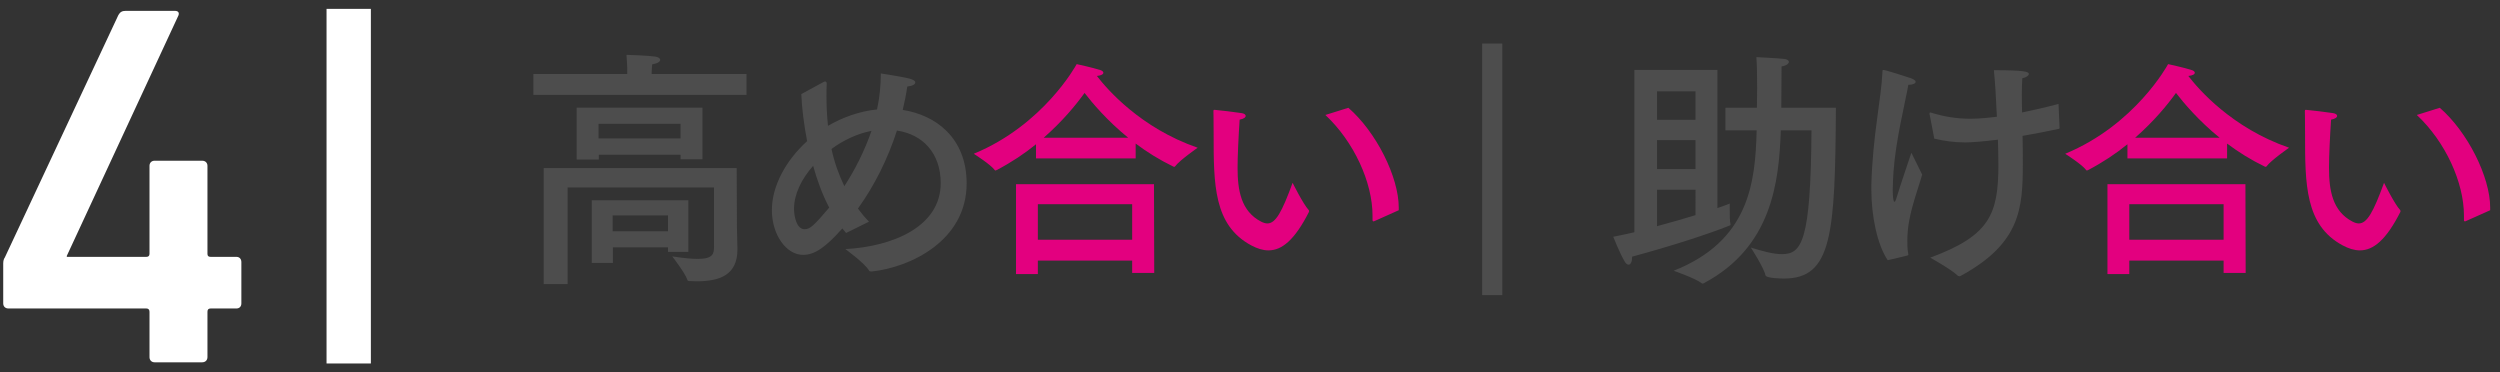 <?xml version="1.0" encoding="utf-8"?>
<!-- Generator: Adobe Illustrator 14.0.0, SVG Export Plug-In . SVG Version: 6.00 Build 43363)  -->
<!DOCTYPE svg PUBLIC "-//W3C//DTD SVG 1.1//EN" "http://www.w3.org/Graphics/SVG/1.1/DTD/svg11.dtd">
<svg version="1.1" id="レイヤー_2" xmlns="http://www.w3.org/2000/svg" xmlns:xlink="http://www.w3.org/1999/xlink" x="0px"
	 y="0px" width="282px" height="42px" viewBox="0 0 282 42" enable-background="new 0 0 282 42" xml:space="preserve">
<rect x="0" y="0" width="282" height="42" fill="#333333" stroke="none"/>
<g>
	<g>
		<path fill="#4D4D4D" d="M84.205,10.701H60.166V8.346h10.586V7.691c0,0-0.029-0.908-0.086-1.504c0.455,0,2.469,0.086,3.264,0.199
			c0.342,0.057,0.539,0.199,0.539,0.369c0,0.197-0.283,0.396-0.908,0.51c-0.027,0.313-0.057,0.881-0.057,0.881v0.199h10.701V10.701z
			 M83.125,25.486c0,0.654,0.057,2.102,0.057,2.555c0,0.029,0,0.086,0,0.113c0,2.896-2.043,3.576-4.598,3.576
			c-0.283,0-0.539-0.027-0.822-0.027c-0.113,0-0.199-0.029-0.227-0.143c-0.256-0.766-1.703-2.639-1.703-2.639
			c1.277,0.197,2.186,0.283,2.867,0.283c1.758,0,1.844-0.596,1.844-1.42v-6.641H64.025v10.898h-2.697V18.959h21.77L83.125,25.486z
			 M79.238,17.967h-2.471v-0.512h-9.223v0.539h-2.498v-5.846h14.191V17.967z M77.648,28.41H75.35V27.9h-6.215v1.758H66.75v-7.066
			h10.898V28.41z M67.516,13.965v1.646h9.252v-1.646H67.516z M69.105,24.295v1.789h6.244v-1.789H69.105z"/>
		<path fill="#4D4D4D" d="M92.885,9.254c0.086-0.059,0.143-0.059,0.199-0.059c0.113,0,0.17,0.086,0.17,0.229
			c-0.027,0.482-0.027,0.965-0.027,1.447c0,1.107,0.057,2.242,0.17,3.32c1.674-0.965,3.547-1.646,5.533-1.846
			c0.285-1.334,0.426-2.639,0.426-4.059c0,0,2.414,0.369,3.18,0.568c0.482,0.113,0.709,0.283,0.709,0.455
			c0,0.197-0.313,0.396-0.908,0.453c-0.113,0.881-0.313,1.76-0.51,2.639c3.689,0.568,7.209,3.123,7.209,8.289
			c0,6.498-6.416,9.479-10.701,9.934c-0.141,0-0.256,0-0.313-0.115c-0.482-0.822-2.668-2.412-2.668-2.412
			c5.336-0.283,10.758-2.525,10.758-7.436c0-3.406-2.043-5.506-4.939-5.932c-1.021,3.18-2.525,6.188-4.398,8.799
			c0.396,0.539,0.795,1.021,1.248,1.475l-2.582,1.277l-0.426-0.51c-1.873,2.1-3.094,2.979-4.428,2.979c-1.9,0-3.52-2.27-3.52-5.051
			c0-2.697,1.563-5.592,3.975-7.777c-0.369-1.93-0.596-3.773-0.654-5.307L92.885,9.254z M91.721,18.703
			c-1.334,1.506-2.156,3.236-2.156,4.854c0,0.824,0.283,2.299,1.191,2.299c0.654,0,1.107-0.482,2.781-2.439
			C92.771,21.969,92.176,20.35,91.721,18.703z M95.24,21.002c1.221-1.873,2.299-4.029,3.066-6.242
			c-1.59,0.311-3.18,1.049-4.514,2.043C94.105,18.277,94.617,19.697,95.24,21.002z"/>
		<path fill="#E3007F" d="M128.102,17.869h-11.24v-1.598c-1.283,1.049-2.777,2.043-4.428,2.908
			c-0.053,0.027-0.105,0.053-0.131,0.053c-0.053,0-0.078-0.025-0.105-0.053c-0.418-0.602-2.357-1.834-2.357-1.834
			c7.859-3.248,11.527-9.955,11.607-10.113c0,0,1.834,0.395,2.697,0.682c0.184,0.053,0.314,0.184,0.314,0.289
			c0,0.156-0.209,0.314-0.732,0.365c1.152,1.494,4.924,5.869,11.369,8.096c0,0-2.043,1.416-2.541,2.098
			c-0.025,0.051-0.078,0.051-0.105,0.051c-0.025,0-0.078,0-0.104-0.025c-1.572-0.76-2.986-1.65-4.244-2.594V17.869z M130.197,30.787
			h-2.488v-1.389H117.07v1.52h-2.463V20.777h15.563L130.197,30.787z M117.07,23.031v4.008h10.639v-4.008H117.07z M127.262,15.539
			c-2.383-1.939-4.061-3.932-4.924-5.057c-0.971,1.361-2.516,3.223-4.611,5.057H127.262z"/>
		<path fill="#E3007F" d="M139.598,18.918c0,2.568,0.393,4.898,2.646,6.078c0.262,0.131,0.498,0.209,0.707,0.209
			c0.943,0,1.65-1.283,2.855-4.584c0,0,1.18,2.385,1.809,3.064c0.025,0.027,0.053,0.08,0.053,0.131c0,0.027-0.027,0.08-0.027,0.105
			c-1.598,3.145-3.039,4.322-4.559,4.322c-0.629,0-1.283-0.209-1.965-0.576c-4.219-2.279-4.219-6.891-4.219-12.523
			c0-2.227-0.025-2.436-0.025-2.594c0-0.131,0.025-0.156,0.078-0.156c0.027,0,0.053,0,0.105,0c0.393,0.025,2.357,0.262,3.014,0.367
			c0.313,0.053,0.445,0.184,0.445,0.314c0,0.156-0.211,0.34-0.682,0.418C139.703,15.381,139.598,17.66,139.598,18.918z
			 M152.096,12.158c3.117,2.699,5.684,7.781,5.684,11.266c0,0.078,0,0.184,0,0.289l-2.75,1.23c-0.053,0.027-0.078,0.027-0.105,0.027
			c-0.078,0-0.104-0.053-0.104-0.184c0-0.158,0-0.314,0-0.473c0-3.746-2.098-8.33-5.318-11.344L152.096,12.158z"/>
		<path fill="#4D4D4D" d="M169.461,33.291h-2.27V4.91h2.27V33.291z"/>
		<path fill="#4D4D4D" d="M193.723,23.473c0.652-0.229,1.135-0.398,1.391-0.512c0,0,0,0.34,0,0.766c0,0.541,0,1.221,0.086,1.563
			c0,0.027,0,0.027,0,0.057c0,0.057-0.057,0.084-0.143,0.113c-2.326,0.936-6.727,2.355-10.955,3.49c0,0.029,0,0.057,0,0.086
			c0,0.482-0.17,0.822-0.396,0.822c-0.143,0-0.313-0.113-0.482-0.426c-0.541-0.936-1.25-2.725-1.25-2.725
			c0.738-0.141,1.533-0.313,2.385-0.51V7.891h9.365V23.473z M186.912,10.303v3.207h4.342v-3.207H186.912z M186.912,15.809v3.264
			h4.342v-3.264H186.912z M186.912,21.4v4.115c1.504-0.398,3.035-0.852,4.342-1.248V21.4H186.912z M200.875,14.703
			c-0.199,5.932-1.051,13.168-8.656,17.227c-0.057,0.029-0.113,0.057-0.17,0.057c-0.029,0-0.057,0-0.086-0.027
			c-0.652-0.541-3.178-1.42-3.178-1.42c8.486-3.35,9.223-9.877,9.365-15.836h-3.52v-2.555h3.549c0-0.711,0.027-1.504,0.027-2.299
			c0-1.363-0.027-2.697-0.086-3.406c0,0,2.301,0.113,3.094,0.199c0.369,0.027,0.568,0.17,0.568,0.34
			c0,0.199-0.283,0.426-0.822,0.512c0,1.078-0.029,3.121-0.029,4.654h6.158c-0.084,14.246-0.426,19.27-5.846,19.27
			c-0.086,0-2.016,0-2.1-0.367c-0.172-0.852-1.646-3.123-1.646-3.123c1.391,0.426,2.555,0.738,3.49,0.738
			c2.242,0,3.264-1.363,3.35-13.963H200.875z"/>
		<path fill="#4D4D4D" d="M215.26,9.564c-0.369,2.129-1.418,6.188-1.674,9.82c-0.029,0.596-0.086,1.334-0.086,2.016
			c0,0.084,0,1.361,0.199,1.361c0.113,0,0.199-0.369,0.313-0.709c0.256-0.879,1.418-4.314,1.59-4.824c0,0,0.766,1.531,1.219,2.469
			c-0.227,0.822-0.822,2.525-1.135,3.746c-0.256,0.938-0.539,2.215-0.539,3.719c0,0.453,0,0.908,0.086,1.361
			c0,0.057,0.027,0.113,0.027,0.17c0,0.086-0.027,0.115-0.17,0.143c0,0-1.959,0.482-2.156,0.512
			c-1.193-1.76-1.846-5.023-1.846-7.947c0-0.17,0-0.369,0-0.539c0.143-5.563,1.135-9.791,1.25-12.744c0-0.17,0-0.227,0.113-0.227
			c0.254,0,2.895,0.852,3.121,0.938c0.369,0.141,0.512,0.283,0.512,0.396c0,0.199-0.342,0.34-0.795,0.34H215.26z M232.318,14.391
			c0,0.027,0,0.027,0,0.057c0,0.057-0.029,0.084-0.086,0.084c-1.42,0.313-2.781,0.568-4.088,0.795
			c0.029,1.051,0.029,2.129,0.029,3.18c0,5.023-0.283,8.969-7.039,12.629c-0.057,0.029-0.084,0.029-0.113,0.029
			c-0.057,0-0.113-0.029-0.17-0.057c-0.766-0.738-3.123-2.045-3.123-2.045c6.699-2.469,7.691-4.881,7.691-10.473
			c0-0.852-0.027-1.816-0.057-2.838c-1.504,0.199-2.979,0.313-3.689,0.313c-1.277,0-2.383-0.17-3.49-0.426
			c0,0-0.455-2.469-0.512-2.668c-0.027-0.057-0.027-0.113-0.027-0.143c0-0.084,0.027-0.141,0.113-0.141
			c0.029,0,0.057,0.027,0.086,0.027c1.475,0.455,2.922,0.682,4.398,0.682c0.994,0,2.1-0.113,3.008-0.227
			c-0.084-1.959-0.197-3.889-0.34-5.25c3.49,0,3.945,0.17,3.945,0.426c0,0.17-0.285,0.396-0.738,0.482
			c-0.029,0.453-0.057,1.135-0.057,1.957c0,0.568,0.027,1.221,0.027,1.902c1.391-0.285,2.754-0.596,4.115-0.965L232.318,14.391z"/>
		<path fill="#E3007F" d="M251.215,17.869h-11.24v-1.598c-1.283,1.049-2.777,2.043-4.428,2.908
			c-0.053,0.027-0.105,0.053-0.131,0.053c-0.053,0-0.078-0.025-0.105-0.053c-0.418-0.602-2.357-1.834-2.357-1.834
			c7.859-3.248,11.527-9.955,11.607-10.113c0,0,1.834,0.395,2.697,0.682c0.184,0.053,0.314,0.184,0.314,0.289
			c0,0.156-0.209,0.314-0.732,0.365c1.152,1.494,4.924,5.869,11.369,8.096c0,0-2.043,1.416-2.541,2.098
			c-0.025,0.051-0.078,0.051-0.105,0.051c-0.025,0-0.078,0-0.104-0.025c-1.572-0.76-2.986-1.65-4.244-2.594V17.869z M253.311,30.787
			h-2.488v-1.389h-10.639v1.52h-2.463V20.777h15.563L253.311,30.787z M240.184,23.031v4.008h10.639v-4.008H240.184z M250.375,15.539
			c-2.383-1.939-4.061-3.932-4.924-5.057c-0.971,1.361-2.516,3.223-4.611,5.057H250.375z"/>
		<path fill="#E3007F" d="M262.711,18.918c0,2.568,0.393,4.898,2.646,6.078c0.262,0.131,0.498,0.209,0.707,0.209
			c0.943,0,1.65-1.283,2.855-4.584c0,0,1.18,2.385,1.809,3.064c0.025,0.027,0.053,0.08,0.053,0.131c0,0.027-0.027,0.08-0.027,0.105
			c-1.598,3.145-3.039,4.322-4.559,4.322c-0.629,0-1.283-0.209-1.965-0.576c-4.219-2.279-4.219-6.891-4.219-12.523
			c0-2.227-0.025-2.436-0.025-2.594c0-0.131,0.025-0.156,0.078-0.156c0.027,0,0.053,0,0.105,0c0.393,0.025,2.357,0.262,3.014,0.367
			c0.313,0.053,0.445,0.184,0.445,0.314c0,0.156-0.211,0.34-0.682,0.418C262.816,15.381,262.711,17.66,262.711,18.918z
			 M275.209,12.158c3.117,2.699,5.684,7.781,5.684,11.266c0,0.078,0,0.184,0,0.289l-2.75,1.23c-0.053,0.027-0.078,0.027-0.105,0.027
			c-0.078,0-0.104-0.053-0.104-0.184c0-0.158,0-0.314,0-0.473c0-3.746-2.098-8.33-5.318-11.344L275.209,12.158z"/>
	</g>
</g>
<g>
	<g>
		<path fill="#FFFFFF" d="M0.363,34.22v-4.483c0-0.299,0.06-0.532,0.182-0.695l12.81-27.347c0.198-0.348,0.427-0.47,0.821-0.47
			h5.548c0.402,0,0.519,0.23,0.402,0.522L7.535,28.863v0.11h8.979c0.22,0,0.349-0.11,0.349-0.334v-9.935
			c0-0.336,0.233-0.575,0.571-0.575h5.372c0.36,0,0.595,0.239,0.595,0.575v9.935c0,0.224,0.109,0.334,0.349,0.334h2.913
			c0.344,0,0.563,0.23,0.563,0.593v4.653c0,0.357-0.22,0.578-0.563,0.578h-2.913c-0.239,0-0.349,0.124-0.349,0.368v5.12
			c0,0.339-0.234,0.582-0.595,0.582h-5.372c-0.338,0-0.571-0.243-0.571-0.582v-5.12c0-0.244-0.129-0.368-0.349-0.368H0.959
			C0.604,34.798,0.363,34.577,0.363,34.22z"/>
	</g>
	<polygon fill="#FFFFFF" points="41.834,41 36.834,41 36.834,1 41.834,1 41.834,41 	"/>
</g>
</svg>
